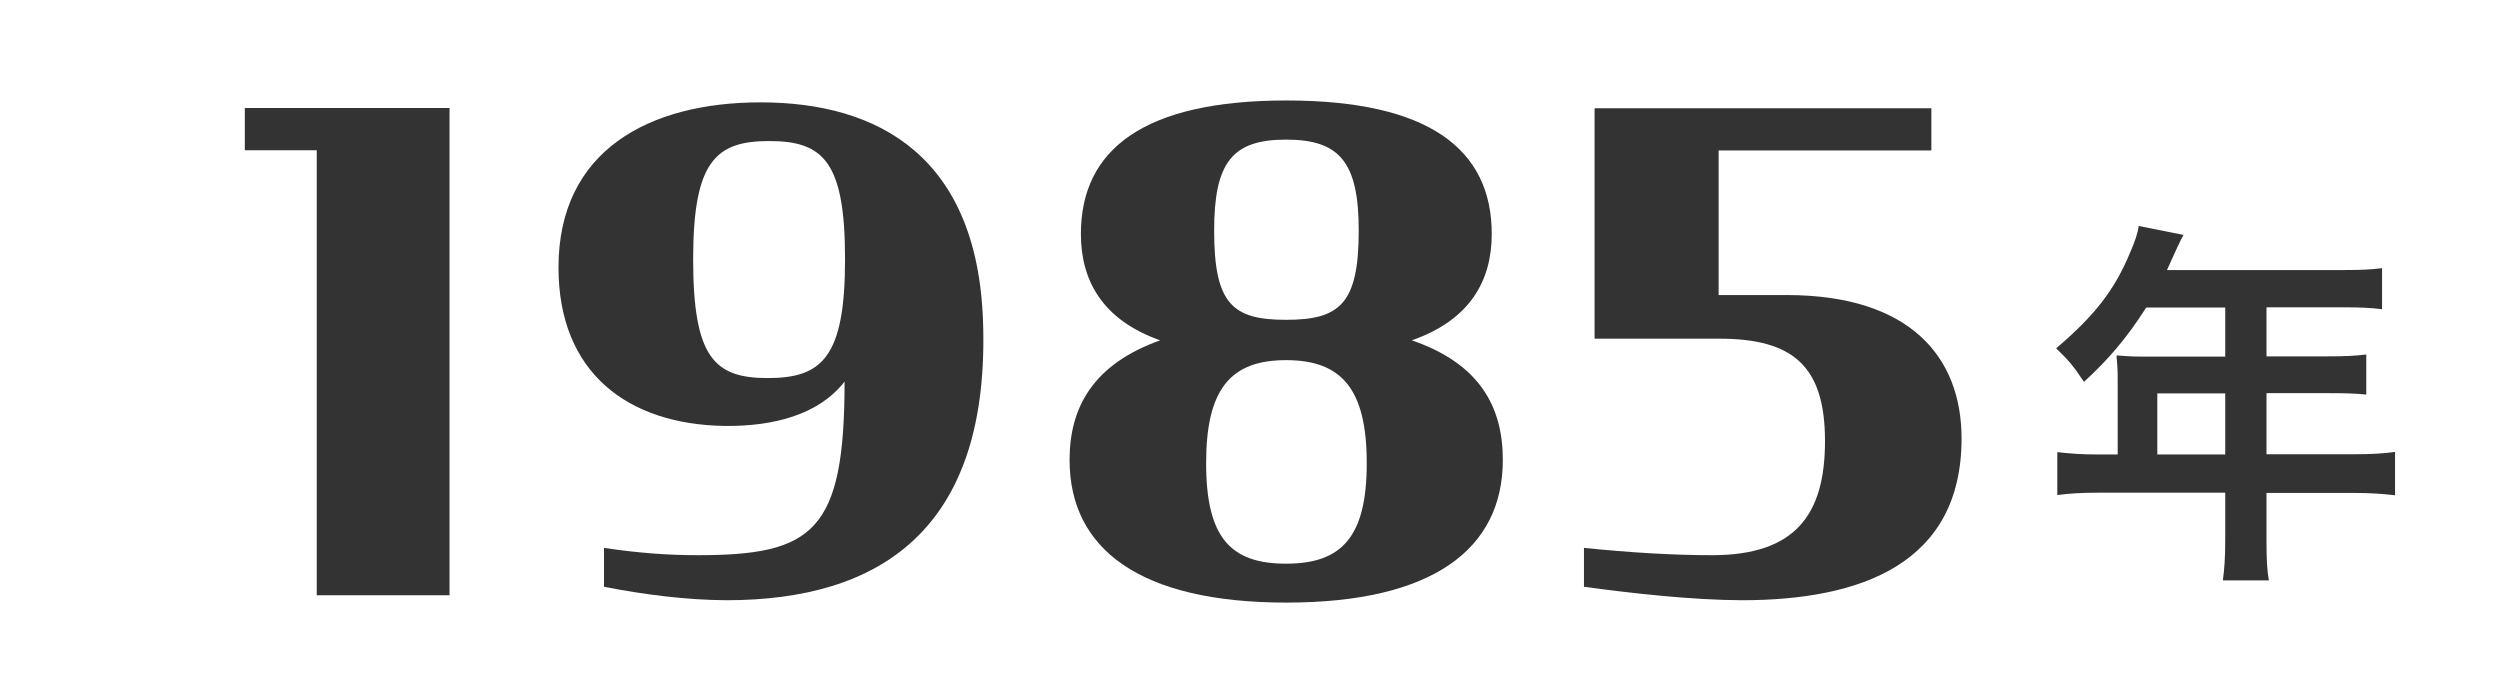 <?xml version="1.0" encoding="utf-8"?>
<!-- Generator: Adobe Illustrator 26.0.1, SVG Export Plug-In . SVG Version: 6.00 Build 0)  -->
<svg version="1.1" id="レイヤー_1" xmlns="http://www.w3.org/2000/svg" xmlns:xlink="http://www.w3.org/1999/xlink" x="0px"
	 y="0px" viewBox="0 0 106 29" style="enable-background:new 0 0 106 29;" xml:space="preserve">
<style type="text/css">
	.st0{enable-background:new    ;}
	.st1{fill:#333333;}
</style>
<g id="_1" transform="translate(-233 -939)">
	<g id="y" transform="translate(7)">
		<g class="st0">
			<path class="st1" d="M315.79,955c0-0.35-0.02-0.59-0.05-0.93c0.34,0.03,0.69,0.05,1.12,0.05h3.49v-2.08h-3.35
				c-0.83,1.3-1.62,2.22-2.64,3.15c-0.46-0.69-0.64-0.9-1.18-1.42c1.63-1.39,2.46-2.45,3.12-4.02c0.22-0.51,0.34-0.85,0.38-1.17
				l1.9,0.38c-0.1,0.19-0.13,0.24-0.24,0.48c-0.02,0.05-0.18,0.38-0.46,1.01h7.49c0.75,0,1.15-0.02,1.63-0.08v1.74
				c-0.5-0.06-0.91-0.08-1.63-0.08h-3.27v2.08h2.58c0.74,0,1.17-0.02,1.65-0.08v1.7c-0.48-0.05-0.91-0.06-1.6-0.06h-2.63v2.59h3.71
				c0.74,0,1.25-0.03,1.74-0.1V960c-0.5-0.06-1.06-0.1-1.74-0.1h-3.71v2c0,0.82,0.02,1.25,0.1,1.71h-1.95
				c0.06-0.46,0.1-0.9,0.1-1.75v-1.97h-5.38c-0.7,0-1.22,0.03-1.74,0.1v-1.82c0.51,0.06,1.02,0.1,1.74,0.1h0.82V955z M320.35,958.27
				v-2.59h-2.88v2.59H320.35z"/>
		</g>
		<g class="st0">
			<path class="st1" d="M239.43,945.37h-3.05v-1.79h8.68v20.66h-5.63V945.37z"/>
			<path class="st1" d="M251.61,963.88v-1.65c1.46,0.22,2.74,0.31,3.98,0.31c4.9,0,6.22-1.01,6.22-7.36c-1.09,1.4-3,1.9-5.07,1.88
				c-4.14-0.06-7.06-2.27-7.06-6.72c0-4.96,3.84-7,8.57-7c4.93,0,9.32,2.24,9.44,9.63c0.17,8.48-4.37,11.48-10.89,11.48
				C255.08,964.44,253.31,964.21,251.61,963.88z M261.83,949.99c0-4.14-0.92-5.01-3.22-5.01c-2.27,0-3.22,0.87-3.22,5.01
				c0,4.17,0.9,5.04,3.16,5.04C260.85,955.03,261.83,954.16,261.83,949.99z"/>
			<path class="st1" d="M271.35,958.5c0-2.24,1.01-4.06,3.84-5.07c-2.46-0.87-3.36-2.55-3.36-4.51c0-3.58,2.66-5.66,8.71-5.66
				s8.71,2.07,8.71,5.66c0,1.96-0.9,3.64-3.39,4.51c2.86,0.98,3.86,2.8,3.86,5.07c0,3.78-2.97,6.05-9.18,6.05
				S271.35,962.28,271.35,958.5z M283.95,958.64c0-3.14-1.06-4.37-3.42-4.37s-3.39,1.23-3.39,4.37c0,3.16,1.04,4.26,3.39,4.26
				S283.95,961.78,283.95,958.64z M283.61,948.78c0-2.91-0.81-3.86-3.08-3.86s-3.05,0.95-3.05,3.86c0,3.11,0.78,3.78,3.05,3.78
				S283.61,951.89,283.61,948.78z"/>
			<path class="st1" d="M293.16,963.88v-1.65c1.96,0.2,3.78,0.31,5.43,0.31c3.53,0,4.79-1.71,4.79-4.84c0-3.19-1.37-4.34-4.48-4.34
				h-5.29v-9.77h14.28v1.79h-9.02v6.13h2.88c5.24,0,7.42,2.63,7.42,6.08c0,5.32-4.28,6.86-9.32,6.86
				C297.72,964.44,295.23,964.16,293.16,963.88z"/>
		</g>
	</g>
</g>
<g>
</g>
<g>
</g>
<g>
</g>
<g>
</g>
<g>
</g>
<g>
</g>
<g>
</g>
<g>
</g>
<g>
</g>
<g>
</g>
<g>
</g>
<g>
</g>
<g>
</g>
<g>
</g>
<g>
</g>
</svg>
